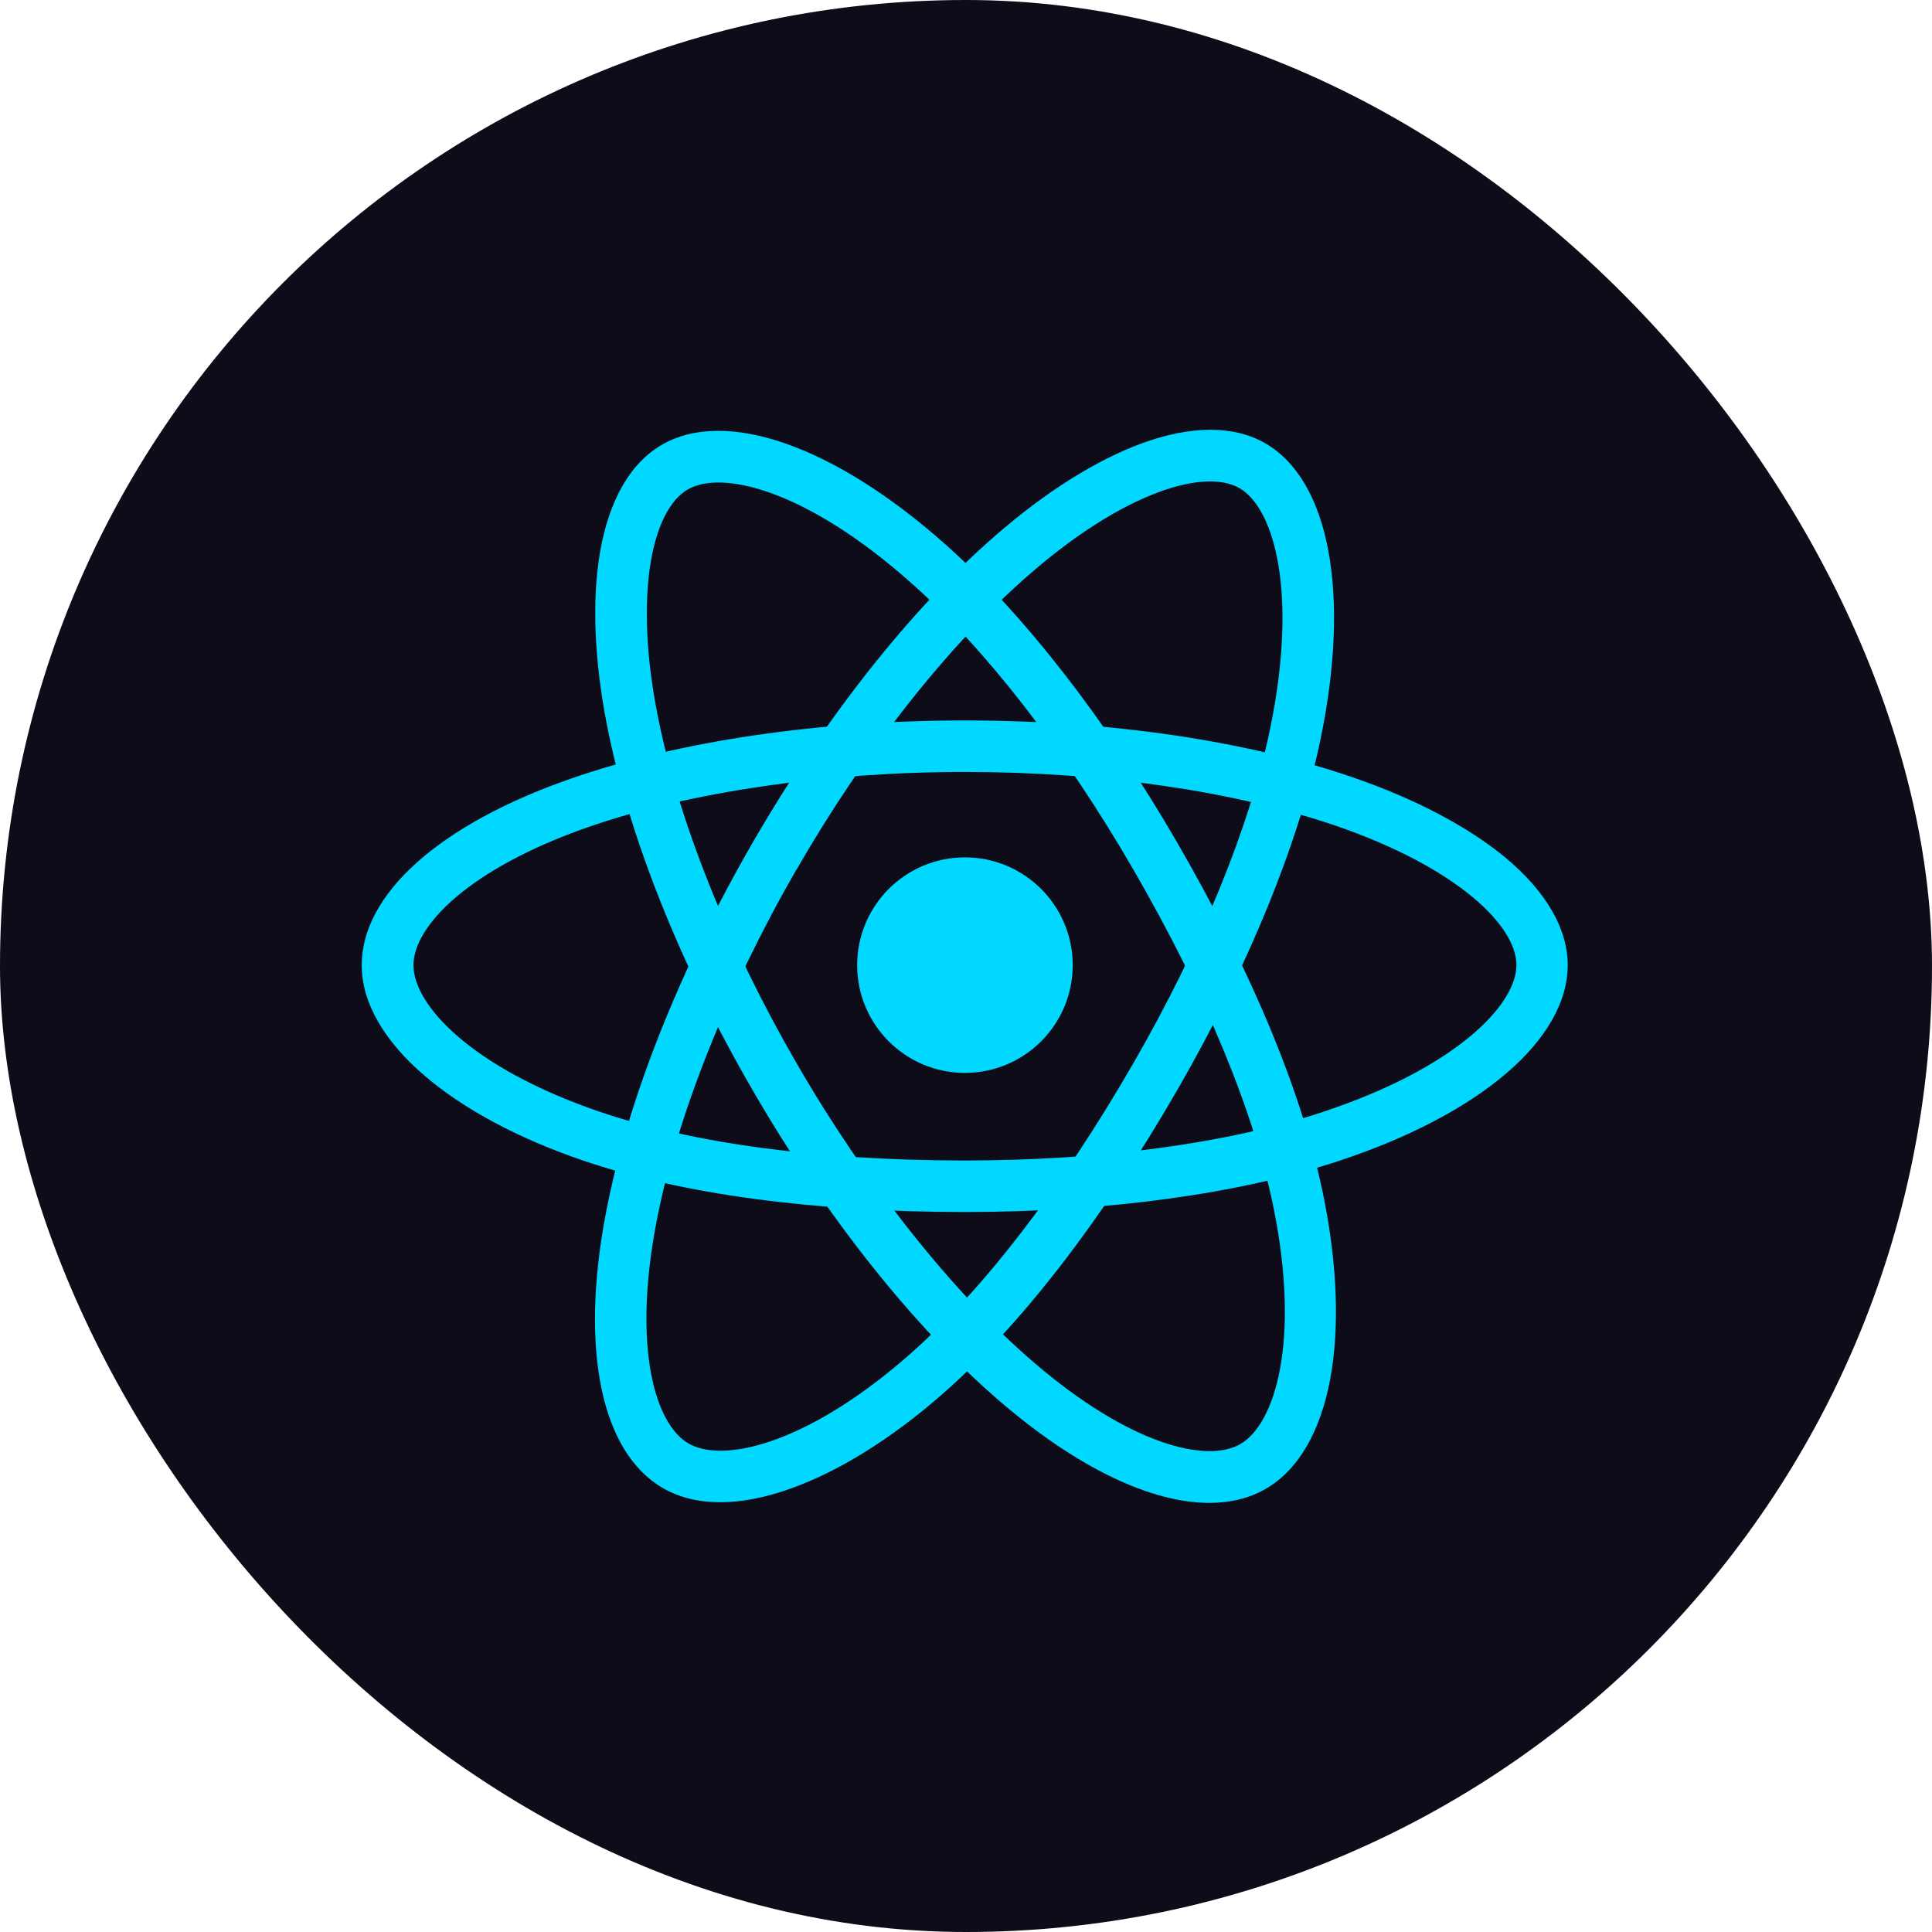 <svg width="48" height="48" viewBox="0 0 48 48" fill="none" xmlns="http://www.w3.org/2000/svg">
<rect width="48" height="48" rx="24" fill="#0F0C1A"/>
<path d="M23.973 26.656C25.452 26.656 26.651 25.457 26.651 23.979C26.651 22.5 25.452 21.301 23.973 21.301C22.495 21.301 21.296 22.5 21.296 23.979C21.296 25.457 22.495 26.656 23.973 26.656Z" fill="#00D8FF"/>
<path d="M23.973 30.112C20.213 30.112 16.928 29.669 14.469 28.827C12.875 28.283 11.52 27.557 10.555 26.731C9.531 25.856 8.987 24.901 8.987 23.979C8.987 22.208 10.928 20.475 14.187 19.344C16.853 18.416 20.331 17.899 23.968 17.899C27.541 17.899 30.971 18.4 33.621 19.317C35.173 19.851 36.48 20.544 37.408 21.312C38.416 22.155 38.949 23.077 38.949 23.979C38.949 25.819 36.779 27.68 33.28 28.837C30.805 29.659 27.499 30.112 23.973 30.112ZM23.973 19.179C20.523 19.179 17.109 19.68 14.613 20.549C11.616 21.595 10.272 23.024 10.272 23.979C10.272 24.971 11.717 26.533 14.885 27.616C17.211 28.411 20.357 28.832 23.973 28.832C27.365 28.832 30.528 28.405 32.88 27.621C36.171 26.528 37.675 24.965 37.675 23.979C37.675 23.472 37.291 22.875 36.592 22.293C35.787 21.621 34.613 21.008 33.211 20.523C30.688 19.659 27.408 19.179 23.973 19.179Z" fill="#00D8FF"/>
<path d="M17.899 37.323C17.355 37.323 16.875 37.205 16.469 36.971C14.939 36.085 14.405 33.536 15.051 30.149C15.579 27.371 16.869 24.107 18.688 20.955C20.475 17.861 22.619 15.141 24.736 13.301C25.973 12.224 27.227 11.435 28.357 11.019C29.589 10.565 30.656 10.565 31.435 11.013C33.029 11.931 33.557 14.747 32.811 18.352C32.283 20.912 31.024 24 29.264 27.056C27.387 30.309 25.36 32.933 23.403 34.645C22.133 35.755 20.827 36.565 19.632 36.987C19.008 37.211 18.421 37.323 17.899 37.323ZM19.237 21.275L19.792 21.595C18.069 24.581 16.795 27.787 16.304 30.389C15.712 33.509 16.283 35.387 17.104 35.861C17.307 35.979 17.573 36.043 17.899 36.043C18.96 36.043 20.629 35.371 22.56 33.685C24.411 32.069 26.347 29.552 28.155 26.421C29.851 23.483 31.056 20.528 31.557 18.101C32.256 14.704 31.653 12.624 30.795 12.128C30.357 11.877 29.648 11.909 28.795 12.224C27.808 12.587 26.693 13.296 25.573 14.272C23.563 16.021 21.509 18.624 19.792 21.6L19.237 21.275Z" fill="#00D8FF"/>
<path d="M30.048 37.339C28.597 37.339 26.757 36.464 24.837 34.811C22.693 32.965 20.512 30.219 18.688 27.067C16.896 23.973 15.616 20.757 15.077 18C14.763 16.389 14.704 14.912 14.907 13.723C15.131 12.427 15.659 11.504 16.443 11.051C18.032 10.128 20.736 11.077 23.488 13.525C25.44 15.259 27.488 17.893 29.253 20.944C31.136 24.197 32.4 27.264 32.901 29.813C33.227 31.467 33.28 33.003 33.051 34.251C32.805 35.579 32.251 36.523 31.451 36.987C31.051 37.221 30.576 37.339 30.048 37.339ZM19.797 26.427C21.525 29.413 23.669 32.117 25.675 33.84C28.08 35.909 29.989 36.357 30.816 35.877C31.675 35.381 32.304 33.349 31.653 30.064C31.173 27.653 29.963 24.72 28.149 21.589C26.448 18.651 24.491 16.128 22.64 14.485C20.048 12.181 17.947 11.664 17.088 12.16C16.651 12.411 16.325 13.045 16.171 13.941C15.995 14.976 16.048 16.299 16.336 17.755C16.848 20.373 18.075 23.451 19.797 26.427Z" fill="#00D8FF"/>
</svg>
